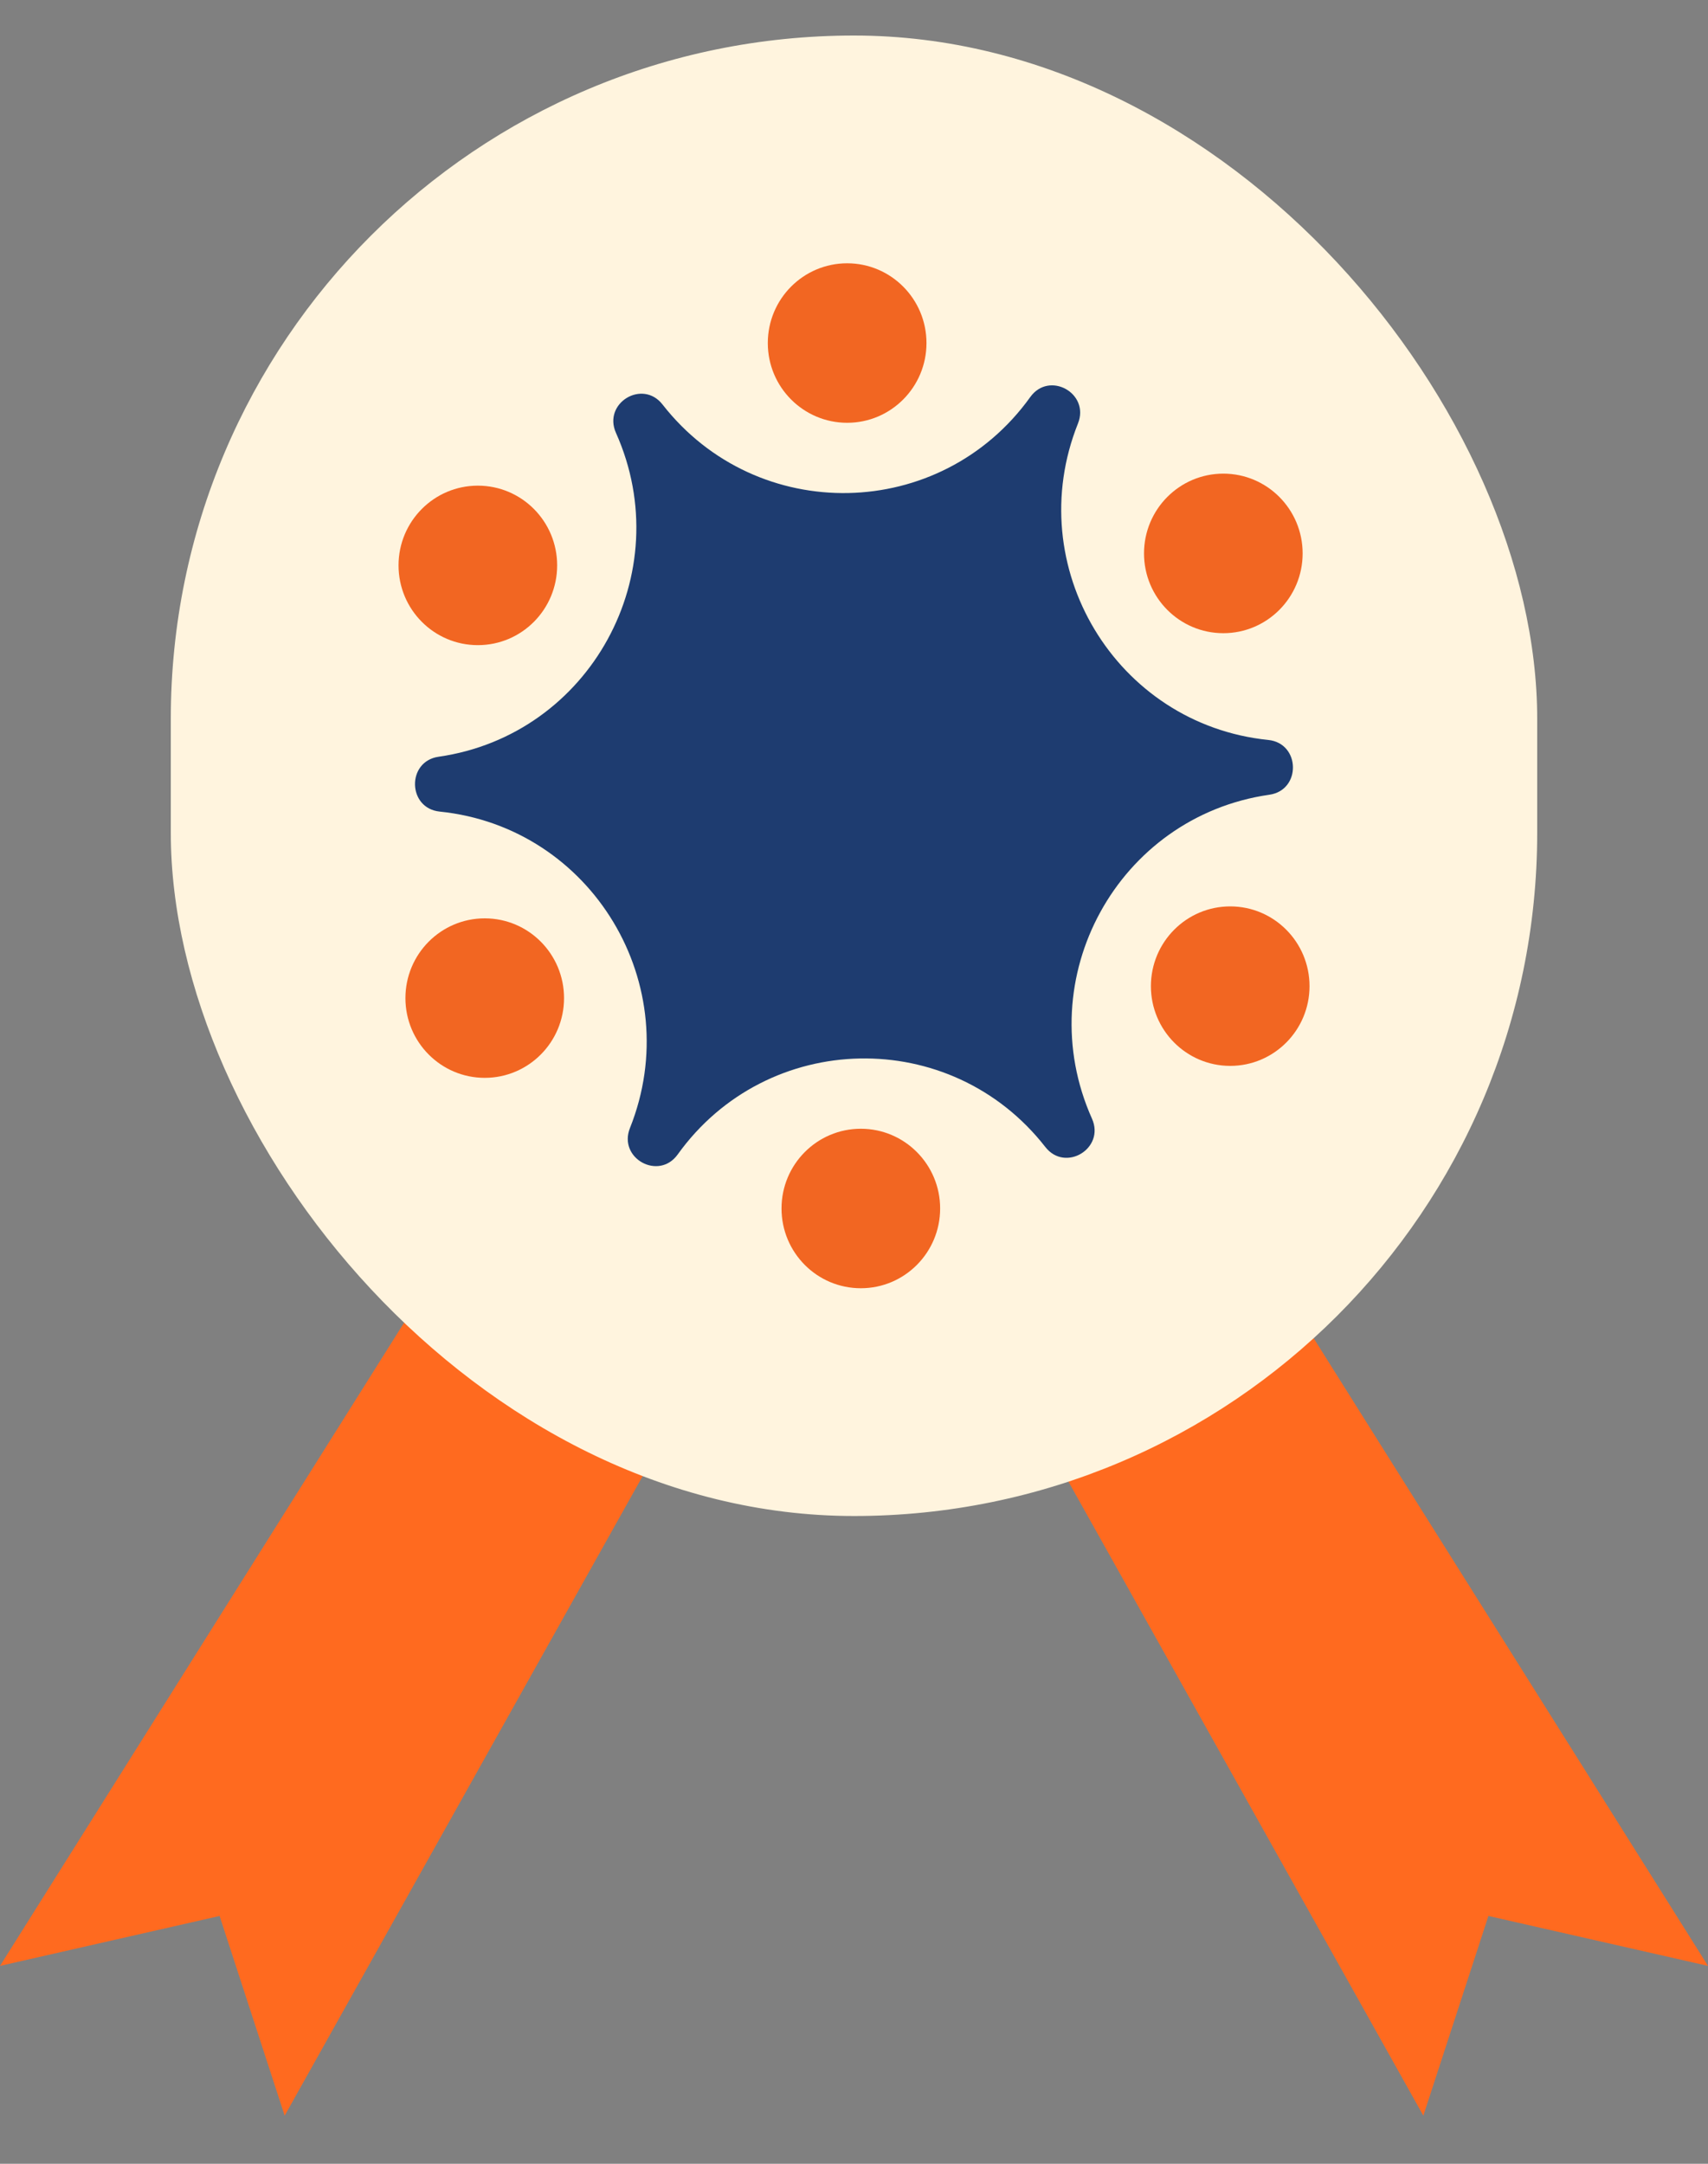 <svg width="30" height="38" viewBox="0 0 30 38" fill="none" xmlns="http://www.w3.org/2000/svg">
<rect x="0" y="0" width="30" height="38" fill="#808080" stroke="none"/>
<path d="M0 34.525L10.286 18.155L14 21.078L5 37.155L3.857 33.648L0 34.525Z" fill="#FF6A1F"/>
<path d="M30 34.525L19.714 18.155L16 21.078L25 37.155L26.143 33.648L30 34.525Z" fill="#FF6A1F"/>
<rect x="3" y="0.624" width="24" height="26" rx="12" fill="#FFF4DE"/>
<path d="M19.18 19.646C19.413 20.168 18.712 20.594 18.361 20.144C16.701 18.016 13.476 18.082 11.903 20.275C11.57 20.739 10.852 20.342 11.065 19.81C12.067 17.301 10.398 14.526 7.723 14.253C7.156 14.195 7.14 13.371 7.703 13.29C10.365 12.909 11.922 10.068 10.819 7.602C10.585 7.079 11.286 6.654 11.637 7.104C13.298 9.231 16.523 9.166 18.096 6.973C18.429 6.508 19.146 6.906 18.934 7.437C17.931 9.946 19.6 12.722 22.276 12.995C22.843 13.053 22.859 13.877 22.296 13.957C19.633 14.339 18.077 17.18 19.18 19.646Z" fill="#1E3C70"/>
<path d="M15.12 22.624C15.889 22.624 16.513 21.997 16.513 21.223C16.513 20.45 15.889 19.823 15.12 19.823C14.35 19.823 13.727 20.45 13.727 21.223C13.727 21.997 14.35 22.624 15.12 22.624Z" fill="#F26622"/>
<path d="M8.514 18.929C9.284 18.929 9.907 18.302 9.907 17.529C9.907 16.755 9.284 16.128 8.514 16.128C7.745 16.128 7.121 16.755 7.121 17.529C7.121 18.302 7.745 18.929 8.514 18.929Z" fill="#F26622"/>
<path d="M8.393 11.33C9.163 11.33 9.786 10.703 9.786 9.929C9.786 9.156 9.163 8.529 8.393 8.529C7.624 8.529 7 9.156 7 9.929C7 10.703 7.624 11.33 8.393 11.33Z" fill="#F26622"/>
<path d="M14.88 7.425C15.649 7.425 16.273 6.798 16.273 6.025C16.273 5.251 15.649 4.624 14.88 4.624C14.11 4.624 13.486 5.251 13.486 6.025C13.486 6.798 14.11 7.425 14.88 7.425Z" fill="#F26622"/>
<path d="M21.487 11.12C22.256 11.12 22.88 10.493 22.88 9.719C22.88 8.945 22.256 8.318 21.487 8.318C20.718 8.318 20.094 8.945 20.094 9.719C20.094 10.493 20.718 11.12 21.487 11.12Z" fill="#F26622"/>
<path d="M21.608 18.719C22.377 18.719 23.001 18.092 23.001 17.319C23.001 16.545 22.377 15.918 21.608 15.918C20.839 15.918 20.215 16.545 20.215 17.319C20.215 18.092 20.839 18.719 21.608 18.719Z" fill="#F26622"/>
</svg>
